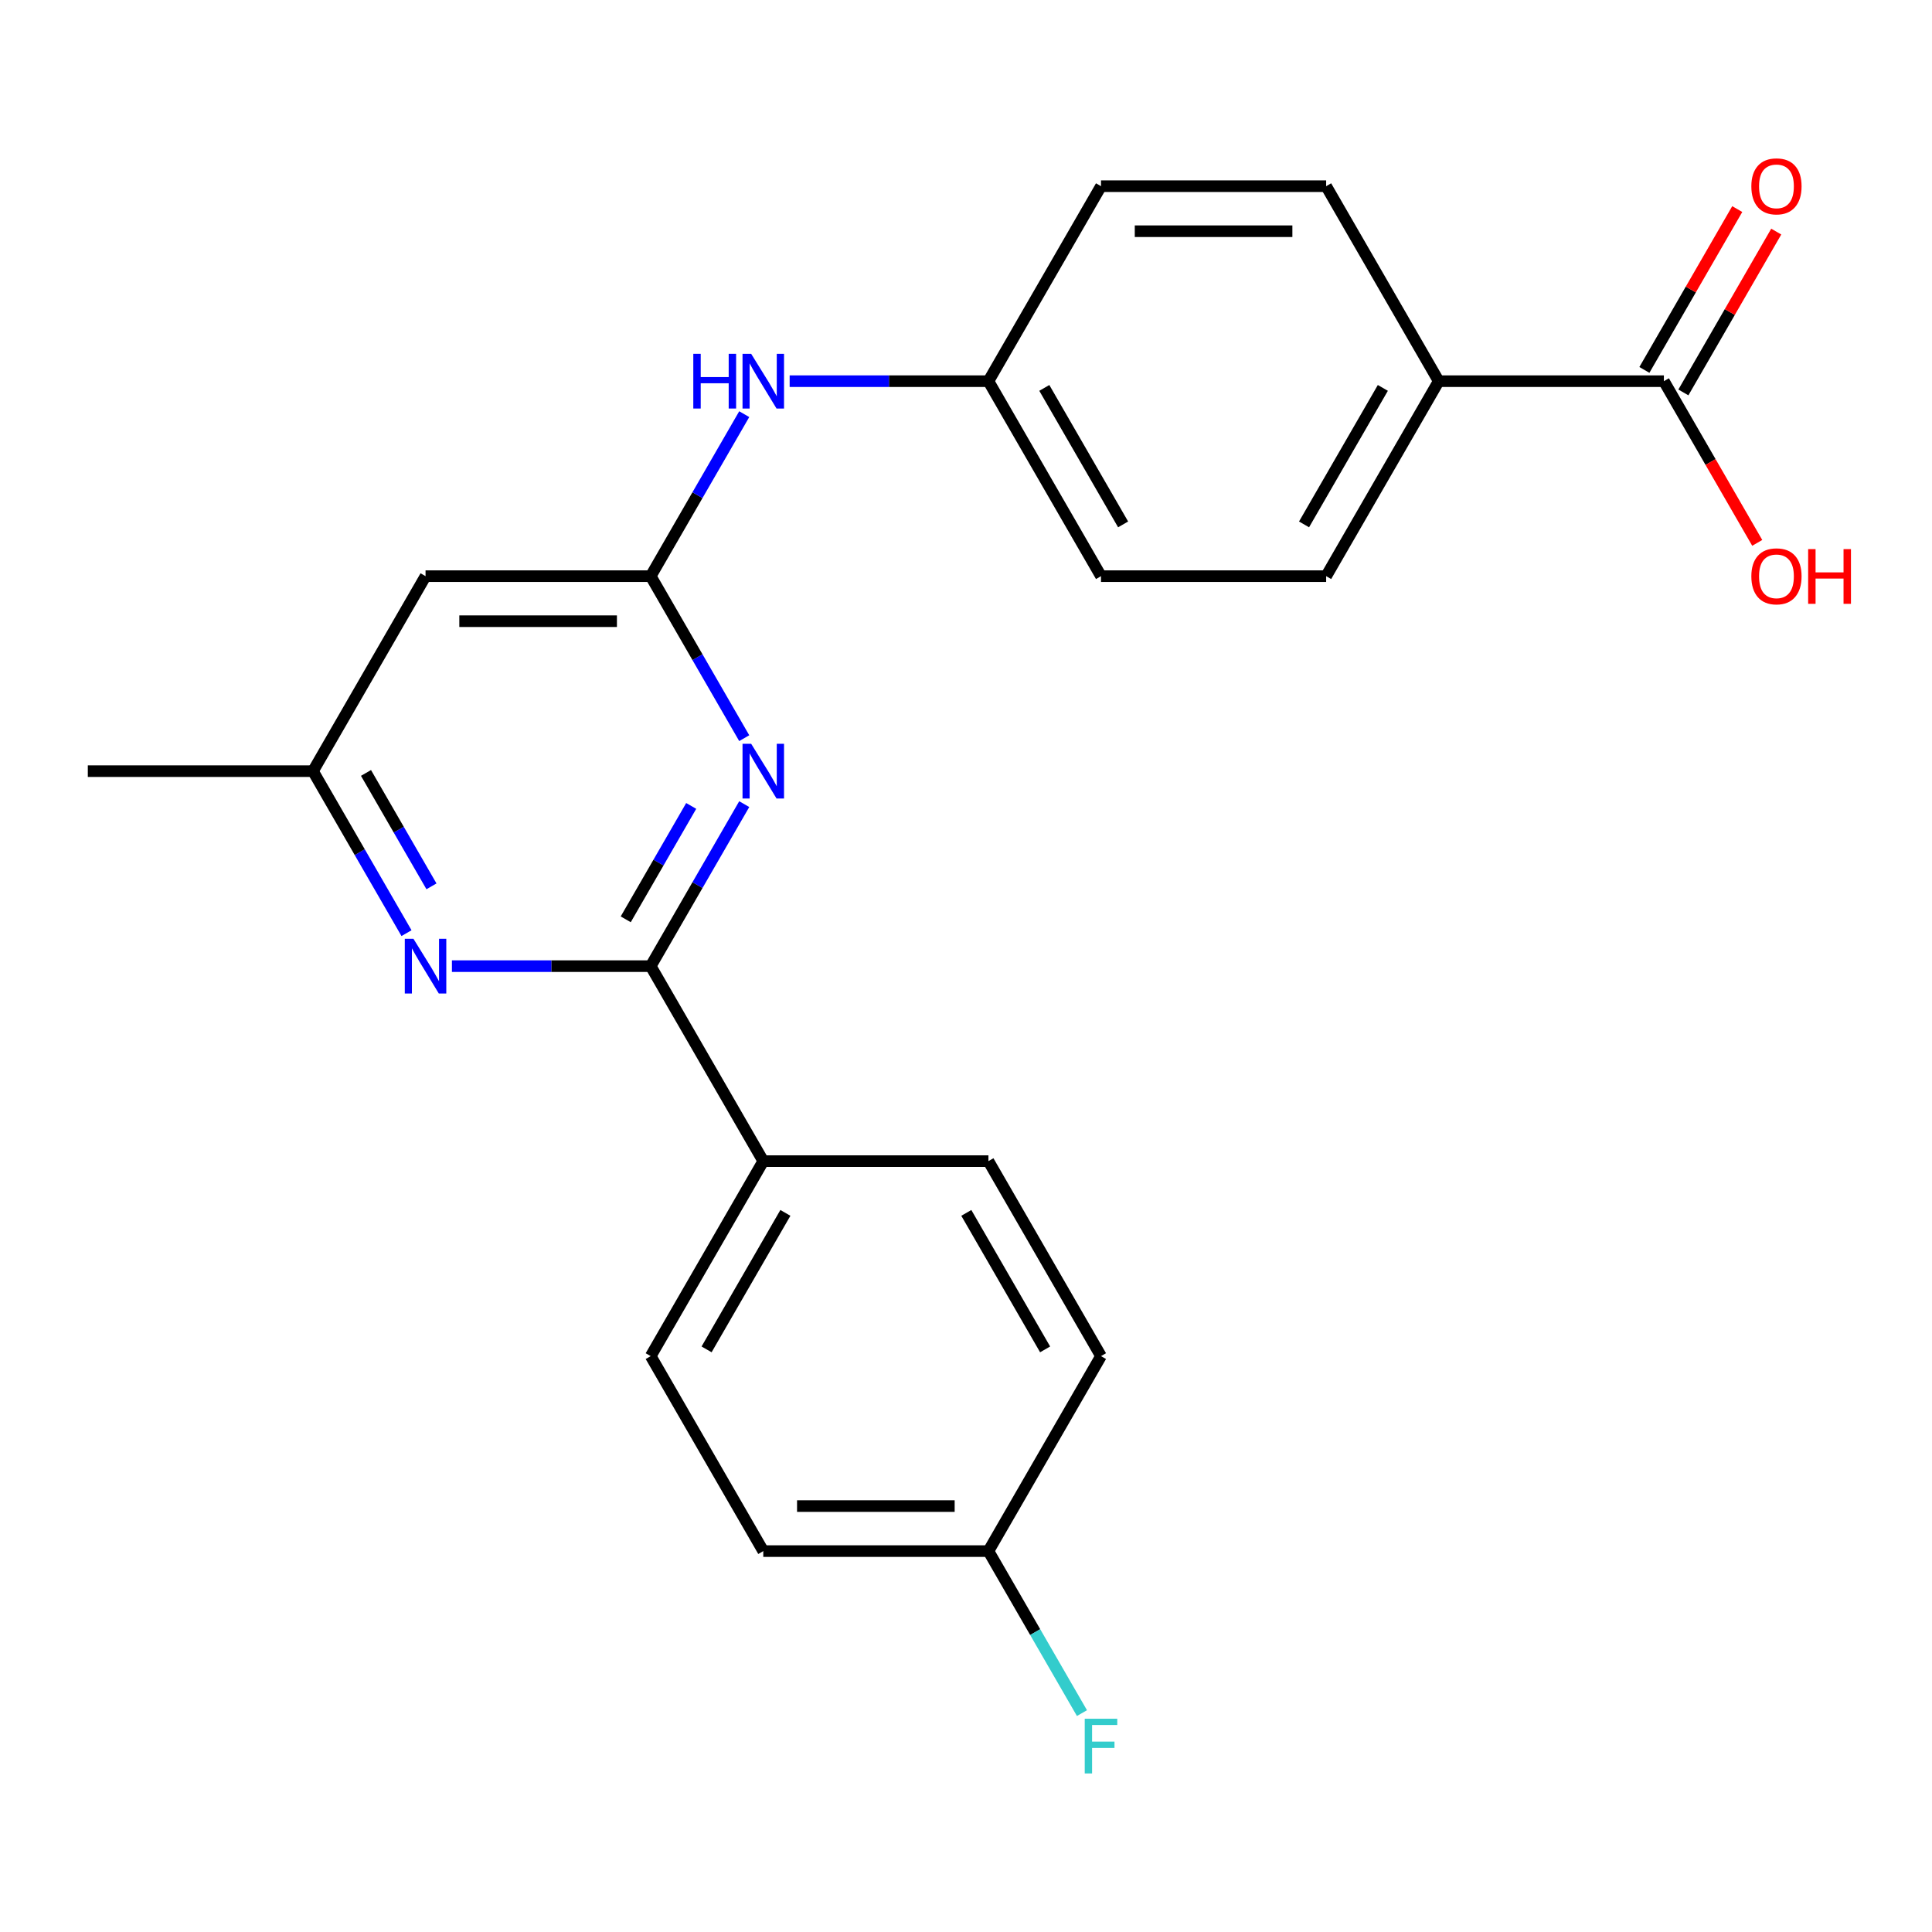 <?xml version='1.0' encoding='iso-8859-1'?>
<svg version='1.1' baseProfile='full'
              xmlns='http://www.w3.org/2000/svg'
                      xmlns:rdkit='http://www.rdkit.org/xml'
                      xmlns:xlink='http://www.w3.org/1999/xlink'
                  xml:space='preserve'
width='1000px' height='1000px' viewBox='0 0 1000 1000'>
<!-- END OF HEADER -->
<rect style='opacity:1.0;fill:#FFFFFF;stroke:none' width='1000' height='1000' x='0' y='0'> </rect>
<path class='bond-0' d='M 385.212,416.221 L 361.007,458.147' style='fill:none;fill-rule:evenodd;stroke:#0000FF;stroke-width:6px;stroke-linecap:butt;stroke-linejoin:miter;stroke-opacity:1' />
<path class='bond-0' d='M 361.007,458.147 L 336.801,500.073' style='fill:none;fill-rule:evenodd;stroke:#000000;stroke-width:6px;stroke-linecap:butt;stroke-linejoin:miter;stroke-opacity:1' />
<path class='bond-0' d='M 357.766,417.145 L 340.822,446.493' style='fill:none;fill-rule:evenodd;stroke:#0000FF;stroke-width:6px;stroke-linecap:butt;stroke-linejoin:miter;stroke-opacity:1' />
<path class='bond-0' d='M 340.822,446.493 L 323.877,475.841' style='fill:none;fill-rule:evenodd;stroke:#000000;stroke-width:6px;stroke-linecap:butt;stroke-linejoin:miter;stroke-opacity:1' />
<path class='bond-1' d='M 385.212,382.074 L 361.007,340.148' style='fill:none;fill-rule:evenodd;stroke:#0000FF;stroke-width:6px;stroke-linecap:butt;stroke-linejoin:miter;stroke-opacity:1' />
<path class='bond-1' d='M 361.007,340.148 L 336.801,298.222' style='fill:none;fill-rule:evenodd;stroke:#000000;stroke-width:6px;stroke-linecap:butt;stroke-linejoin:miter;stroke-opacity:1' />
<path class='bond-2' d='M 336.801,500.073 L 285.358,500.073' style='fill:none;fill-rule:evenodd;stroke:#000000;stroke-width:6px;stroke-linecap:butt;stroke-linejoin:miter;stroke-opacity:1' />
<path class='bond-2' d='M 285.358,500.073 L 233.916,500.073' style='fill:none;fill-rule:evenodd;stroke:#0000FF;stroke-width:6px;stroke-linecap:butt;stroke-linejoin:miter;stroke-opacity:1' />
<path class='bond-5' d='M 336.801,500.073 L 395.07,600.998' style='fill:none;fill-rule:evenodd;stroke:#000000;stroke-width:6px;stroke-linecap:butt;stroke-linejoin:miter;stroke-opacity:1' />
<path class='bond-3' d='M 336.801,298.222 L 220.262,298.222' style='fill:none;fill-rule:evenodd;stroke:#000000;stroke-width:6px;stroke-linecap:butt;stroke-linejoin:miter;stroke-opacity:1' />
<path class='bond-3' d='M 319.32,321.53 L 237.743,321.53' style='fill:none;fill-rule:evenodd;stroke:#000000;stroke-width:6px;stroke-linecap:butt;stroke-linejoin:miter;stroke-opacity:1' />
<path class='bond-6' d='M 336.801,298.222 L 361.007,256.296' style='fill:none;fill-rule:evenodd;stroke:#000000;stroke-width:6px;stroke-linecap:butt;stroke-linejoin:miter;stroke-opacity:1' />
<path class='bond-6' d='M 361.007,256.296 L 385.212,214.37' style='fill:none;fill-rule:evenodd;stroke:#0000FF;stroke-width:6px;stroke-linecap:butt;stroke-linejoin:miter;stroke-opacity:1' />
<path class='bond-23' d='M 210.405,482.999 L 186.199,441.073' style='fill:none;fill-rule:evenodd;stroke:#0000FF;stroke-width:6px;stroke-linecap:butt;stroke-linejoin:miter;stroke-opacity:1' />
<path class='bond-23' d='M 186.199,441.073 L 161.993,399.147' style='fill:none;fill-rule:evenodd;stroke:#000000;stroke-width:6px;stroke-linecap:butt;stroke-linejoin:miter;stroke-opacity:1' />
<path class='bond-23' d='M 223.328,458.768 L 206.384,429.42' style='fill:none;fill-rule:evenodd;stroke:#0000FF;stroke-width:6px;stroke-linecap:butt;stroke-linejoin:miter;stroke-opacity:1' />
<path class='bond-23' d='M 206.384,429.42 L 189.44,400.071' style='fill:none;fill-rule:evenodd;stroke:#000000;stroke-width:6px;stroke-linecap:butt;stroke-linejoin:miter;stroke-opacity:1' />
<path class='bond-7' d='M 220.262,298.222 L 161.993,399.147' style='fill:none;fill-rule:evenodd;stroke:#000000;stroke-width:6px;stroke-linecap:butt;stroke-linejoin:miter;stroke-opacity:1' />
<path class='bond-4' d='M 861.224,197.297 L 744.685,197.297' style='fill:none;fill-rule:evenodd;stroke:#000000;stroke-width:6px;stroke-linecap:butt;stroke-linejoin:miter;stroke-opacity:1' />
<path class='bond-9' d='M 871.316,203.124 L 895.349,161.498' style='fill:none;fill-rule:evenodd;stroke:#000000;stroke-width:6px;stroke-linecap:butt;stroke-linejoin:miter;stroke-opacity:1' />
<path class='bond-9' d='M 895.349,161.498 L 919.382,119.872' style='fill:none;fill-rule:evenodd;stroke:#FF0000;stroke-width:6px;stroke-linecap:butt;stroke-linejoin:miter;stroke-opacity:1' />
<path class='bond-9' d='M 851.131,191.47 L 875.164,149.844' style='fill:none;fill-rule:evenodd;stroke:#000000;stroke-width:6px;stroke-linecap:butt;stroke-linejoin:miter;stroke-opacity:1' />
<path class='bond-9' d='M 875.164,149.844 L 899.197,108.218' style='fill:none;fill-rule:evenodd;stroke:#FF0000;stroke-width:6px;stroke-linecap:butt;stroke-linejoin:miter;stroke-opacity:1' />
<path class='bond-15' d='M 861.224,197.297 L 885.383,239.143' style='fill:none;fill-rule:evenodd;stroke:#000000;stroke-width:6px;stroke-linecap:butt;stroke-linejoin:miter;stroke-opacity:1' />
<path class='bond-15' d='M 885.383,239.143 L 909.543,280.989' style='fill:none;fill-rule:evenodd;stroke:#FF0000;stroke-width:6px;stroke-linecap:butt;stroke-linejoin:miter;stroke-opacity:1' />
<path class='bond-10' d='M 395.07,600.998 L 336.801,701.923' style='fill:none;fill-rule:evenodd;stroke:#000000;stroke-width:6px;stroke-linecap:butt;stroke-linejoin:miter;stroke-opacity:1' />
<path class='bond-10' d='M 406.515,627.791 L 365.726,698.438' style='fill:none;fill-rule:evenodd;stroke:#000000;stroke-width:6px;stroke-linecap:butt;stroke-linejoin:miter;stroke-opacity:1' />
<path class='bond-11' d='M 395.07,600.998 L 511.608,600.998' style='fill:none;fill-rule:evenodd;stroke:#000000;stroke-width:6px;stroke-linecap:butt;stroke-linejoin:miter;stroke-opacity:1' />
<path class='bond-14' d='M 408.723,197.297 L 460.166,197.297' style='fill:none;fill-rule:evenodd;stroke:#0000FF;stroke-width:6px;stroke-linecap:butt;stroke-linejoin:miter;stroke-opacity:1' />
<path class='bond-14' d='M 460.166,197.297 L 511.608,197.297' style='fill:none;fill-rule:evenodd;stroke:#000000;stroke-width:6px;stroke-linecap:butt;stroke-linejoin:miter;stroke-opacity:1' />
<path class='bond-22' d='M 161.993,399.147 L 45.455,399.147' style='fill:none;fill-rule:evenodd;stroke:#000000;stroke-width:6px;stroke-linecap:butt;stroke-linejoin:miter;stroke-opacity:1' />
<path class='bond-8' d='M 744.685,197.297 L 686.416,298.222' style='fill:none;fill-rule:evenodd;stroke:#000000;stroke-width:6px;stroke-linecap:butt;stroke-linejoin:miter;stroke-opacity:1' />
<path class='bond-8' d='M 715.76,200.782 L 674.971,271.43' style='fill:none;fill-rule:evenodd;stroke:#000000;stroke-width:6px;stroke-linecap:butt;stroke-linejoin:miter;stroke-opacity:1' />
<path class='bond-25' d='M 744.685,197.297 L 686.416,96.372' style='fill:none;fill-rule:evenodd;stroke:#000000;stroke-width:6px;stroke-linecap:butt;stroke-linejoin:miter;stroke-opacity:1' />
<path class='bond-20' d='M 336.801,701.923 L 395.07,802.848' style='fill:none;fill-rule:evenodd;stroke:#000000;stroke-width:6px;stroke-linecap:butt;stroke-linejoin:miter;stroke-opacity:1' />
<path class='bond-19' d='M 511.608,600.998 L 569.878,701.923' style='fill:none;fill-rule:evenodd;stroke:#000000;stroke-width:6px;stroke-linecap:butt;stroke-linejoin:miter;stroke-opacity:1' />
<path class='bond-19' d='M 500.164,627.791 L 540.952,698.438' style='fill:none;fill-rule:evenodd;stroke:#000000;stroke-width:6px;stroke-linecap:butt;stroke-linejoin:miter;stroke-opacity:1' />
<path class='bond-12' d='M 686.416,298.222 L 569.878,298.222' style='fill:none;fill-rule:evenodd;stroke:#000000;stroke-width:6px;stroke-linecap:butt;stroke-linejoin:miter;stroke-opacity:1' />
<path class='bond-13' d='M 686.416,96.372 L 569.878,96.372' style='fill:none;fill-rule:evenodd;stroke:#000000;stroke-width:6px;stroke-linecap:butt;stroke-linejoin:miter;stroke-opacity:1' />
<path class='bond-13' d='M 668.935,119.679 L 587.358,119.679' style='fill:none;fill-rule:evenodd;stroke:#000000;stroke-width:6px;stroke-linecap:butt;stroke-linejoin:miter;stroke-opacity:1' />
<path class='bond-17' d='M 511.608,197.297 L 569.878,96.372' style='fill:none;fill-rule:evenodd;stroke:#000000;stroke-width:6px;stroke-linecap:butt;stroke-linejoin:miter;stroke-opacity:1' />
<path class='bond-18' d='M 511.608,197.297 L 569.878,298.222' style='fill:none;fill-rule:evenodd;stroke:#000000;stroke-width:6px;stroke-linecap:butt;stroke-linejoin:miter;stroke-opacity:1' />
<path class='bond-18' d='M 540.534,200.782 L 581.322,271.43' style='fill:none;fill-rule:evenodd;stroke:#000000;stroke-width:6px;stroke-linecap:butt;stroke-linejoin:miter;stroke-opacity:1' />
<path class='bond-16' d='M 511.608,802.848 L 569.878,701.923' style='fill:none;fill-rule:evenodd;stroke:#000000;stroke-width:6px;stroke-linecap:butt;stroke-linejoin:miter;stroke-opacity:1' />
<path class='bond-21' d='M 511.608,802.848 L 535.814,844.774' style='fill:none;fill-rule:evenodd;stroke:#000000;stroke-width:6px;stroke-linecap:butt;stroke-linejoin:miter;stroke-opacity:1' />
<path class='bond-21' d='M 535.814,844.774 L 560.02,886.7' style='fill:none;fill-rule:evenodd;stroke:#33CCCC;stroke-width:6px;stroke-linecap:butt;stroke-linejoin:miter;stroke-opacity:1' />
<path class='bond-24' d='M 511.608,802.848 L 395.07,802.848' style='fill:none;fill-rule:evenodd;stroke:#000000;stroke-width:6px;stroke-linecap:butt;stroke-linejoin:miter;stroke-opacity:1' />
<path class='bond-24' d='M 494.128,779.541 L 412.551,779.541' style='fill:none;fill-rule:evenodd;stroke:#000000;stroke-width:6px;stroke-linecap:butt;stroke-linejoin:miter;stroke-opacity:1' />
<path  class='atom-0' d='M 388.81 384.987
L 398.09 399.987
Q 399.01 401.467, 400.49 404.147
Q 401.97 406.827, 402.05 406.987
L 402.05 384.987
L 405.81 384.987
L 405.81 413.307
L 401.93 413.307
L 391.97 396.907
Q 390.81 394.987, 389.57 392.787
Q 388.37 390.587, 388.01 389.907
L 388.01 413.307
L 384.33 413.307
L 384.33 384.987
L 388.81 384.987
' fill='#0000FF'/>
<path  class='atom-3' d='M 214.002 485.913
L 223.282 500.913
Q 224.202 502.393, 225.682 505.073
Q 227.162 507.753, 227.242 507.913
L 227.242 485.913
L 231.002 485.913
L 231.002 514.233
L 227.122 514.233
L 217.162 497.833
Q 216.002 495.913, 214.762 493.713
Q 213.562 491.513, 213.202 490.833
L 213.202 514.233
L 209.522 514.233
L 209.522 485.913
L 214.002 485.913
' fill='#0000FF'/>
<path  class='atom-7' d='M 358.85 183.137
L 362.69 183.137
L 362.69 195.177
L 377.17 195.177
L 377.17 183.137
L 381.01 183.137
L 381.01 211.457
L 377.17 211.457
L 377.17 198.377
L 362.69 198.377
L 362.69 211.457
L 358.85 211.457
L 358.85 183.137
' fill='#0000FF'/>
<path  class='atom-7' d='M 388.81 183.137
L 398.09 198.137
Q 399.01 199.617, 400.49 202.297
Q 401.97 204.977, 402.05 205.137
L 402.05 183.137
L 405.81 183.137
L 405.81 211.457
L 401.93 211.457
L 391.97 195.057
Q 390.81 193.137, 389.57 190.937
Q 388.37 188.737, 388.01 188.057
L 388.01 211.457
L 384.33 211.457
L 384.33 183.137
L 388.81 183.137
' fill='#0000FF'/>
<path  class='atom-10' d='M 906.493 96.452
Q 906.493 89.652, 909.853 85.852
Q 913.213 82.052, 919.493 82.052
Q 925.773 82.052, 929.133 85.852
Q 932.493 89.652, 932.493 96.452
Q 932.493 103.332, 929.093 107.252
Q 925.693 111.132, 919.493 111.132
Q 913.253 111.132, 909.853 107.252
Q 906.493 103.372, 906.493 96.452
M 919.493 107.932
Q 923.813 107.932, 926.133 105.052
Q 928.493 102.132, 928.493 96.452
Q 928.493 90.892, 926.133 88.092
Q 923.813 85.252, 919.493 85.252
Q 915.173 85.252, 912.813 88.052
Q 910.493 90.852, 910.493 96.452
Q 910.493 102.172, 912.813 105.052
Q 915.173 107.932, 919.493 107.932
' fill='#FF0000'/>
<path  class='atom-16' d='M 906.493 298.302
Q 906.493 291.502, 909.853 287.702
Q 913.213 283.902, 919.493 283.902
Q 925.773 283.902, 929.133 287.702
Q 932.493 291.502, 932.493 298.302
Q 932.493 305.182, 929.093 309.102
Q 925.693 312.982, 919.493 312.982
Q 913.253 312.982, 909.853 309.102
Q 906.493 305.222, 906.493 298.302
M 919.493 309.782
Q 923.813 309.782, 926.133 306.902
Q 928.493 303.982, 928.493 298.302
Q 928.493 292.742, 926.133 289.942
Q 923.813 287.102, 919.493 287.102
Q 915.173 287.102, 912.813 289.902
Q 910.493 292.702, 910.493 298.302
Q 910.493 304.022, 912.813 306.902
Q 915.173 309.782, 919.493 309.782
' fill='#FF0000'/>
<path  class='atom-16' d='M 935.893 284.222
L 939.733 284.222
L 939.733 296.262
L 954.213 296.262
L 954.213 284.222
L 958.053 284.222
L 958.053 312.542
L 954.213 312.542
L 954.213 299.462
L 939.733 299.462
L 939.733 312.542
L 935.893 312.542
L 935.893 284.222
' fill='#FF0000'/>
<path  class='atom-22' d='M 561.458 889.614
L 578.298 889.614
L 578.298 892.854
L 565.258 892.854
L 565.258 901.454
L 576.858 901.454
L 576.858 904.734
L 565.258 904.734
L 565.258 917.934
L 561.458 917.934
L 561.458 889.614
' fill='#33CCCC'/>
</svg>
